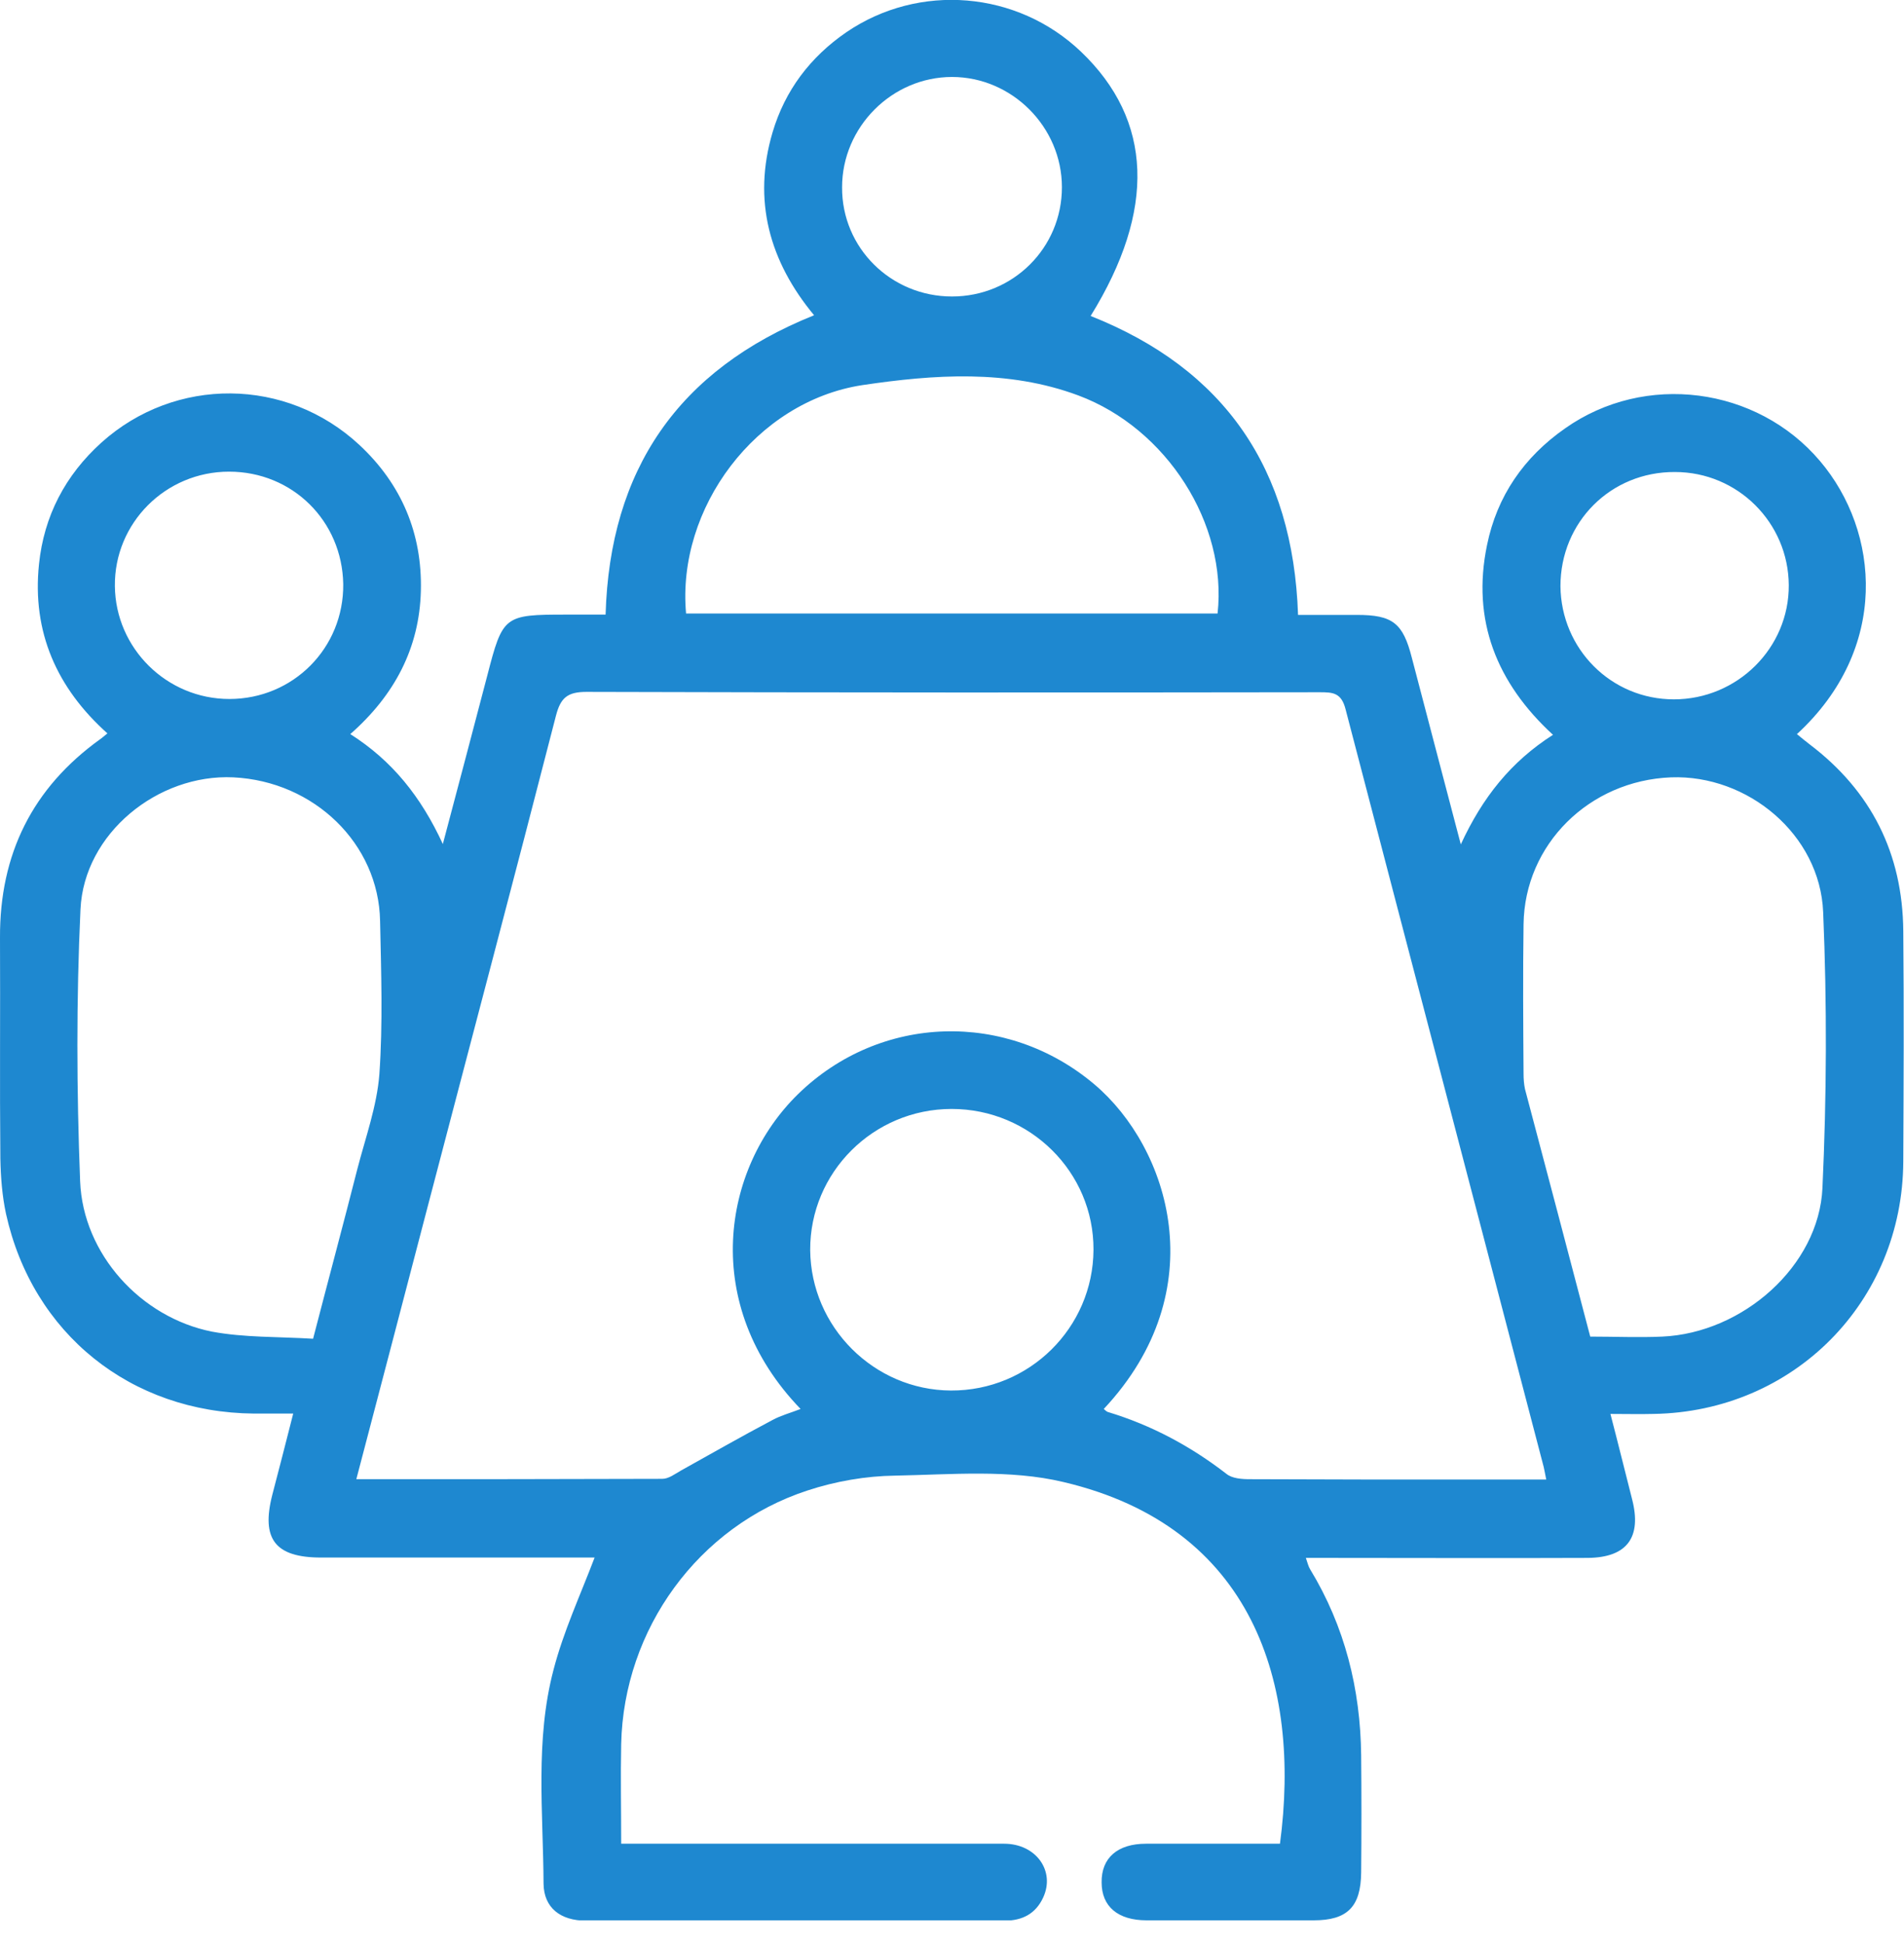 <?xml version="1.0" encoding="utf-8" ?>
<!DOCTYPE svg PUBLIC "-//W3C//DTD SVG 1.1//EN" "http://www.w3.org/Graphics/SVG/1.1/DTD/svg11.dtd">
<svg xmlns="http://www.w3.org/2000/svg" width="48" height="49" viewBox="0 0 48 49" fill="none"><g clip-path="url('#clip0_56_167')"><path d="M14.99 39.258C14.874 39.258 14.704 39.258 14.534 39.258C12.389 39.258 10.244 39.258 8.098 39.258C6.936 39.258 6.579 38.793 6.865 37.676C7.035 37.023 7.205 36.371 7.392 35.629C7.026 35.629 6.713 35.629 6.4 35.629C3.298 35.602 0.822 33.618 0.152 30.597C0.054 30.141 0.018 29.667 0.009 29.202C-0.009 27.343 0.009 25.493 7.20753e-05 23.634C-0.009 21.533 0.813 19.861 2.53 18.628C2.583 18.592 2.628 18.547 2.708 18.485C1.43 17.341 0.805 15.928 0.983 14.221C1.108 13.006 1.645 11.978 2.557 11.155C4.416 9.484 7.222 9.502 9.064 11.218C10.127 12.21 10.646 13.453 10.61 14.892C10.574 16.331 9.949 17.52 8.831 18.503C9.886 19.173 10.61 20.076 11.164 21.274C11.558 19.781 11.924 18.413 12.282 17.037C12.675 15.517 12.702 15.491 14.275 15.491C14.597 15.491 14.918 15.491 15.267 15.491C15.374 11.844 17.091 9.323 20.523 7.946C19.397 6.588 18.968 5.05 19.477 3.334C19.79 2.279 20.425 1.439 21.336 0.813C23.169 -0.438 25.645 -0.232 27.254 1.305C29.059 3.03 29.149 5.292 27.495 7.964C30.874 9.305 32.599 11.817 32.724 15.499C33.225 15.499 33.716 15.499 34.208 15.499C35.111 15.499 35.37 15.705 35.593 16.581C35.996 18.11 36.389 19.629 36.827 21.283C37.372 20.103 38.087 19.2 39.151 18.521C37.73 17.216 37.095 15.633 37.488 13.739C37.739 12.505 38.418 11.522 39.455 10.798C41.466 9.377 44.291 9.743 45.882 11.62C47.392 13.399 47.642 16.349 45.301 18.503C45.408 18.592 45.515 18.681 45.622 18.762C47.178 19.942 47.964 21.515 47.982 23.464C48 25.403 47.991 27.334 47.982 29.274C47.964 32.813 45.22 35.584 41.681 35.638C41.341 35.647 41.01 35.638 40.599 35.638C40.796 36.389 40.965 37.086 41.144 37.783C41.395 38.749 41.019 39.258 40.027 39.267C37.864 39.276 35.701 39.267 33.546 39.267C33.35 39.267 33.162 39.267 32.921 39.267C32.965 39.392 32.983 39.481 33.028 39.553C33.904 40.992 34.297 42.574 34.315 44.246C34.324 45.229 34.324 46.212 34.315 47.196C34.306 48.062 33.967 48.402 33.117 48.402C31.714 48.402 30.311 48.402 28.907 48.402C28.183 48.402 27.772 48.054 27.772 47.446C27.763 46.829 28.174 46.471 28.89 46.471C30.016 46.471 31.142 46.471 32.268 46.471C32.804 42.449 31.598 38.48 26.807 37.354C25.457 37.032 23.982 37.166 22.57 37.193C21.828 37.202 21.059 37.336 20.353 37.569C17.6 38.471 15.723 41.064 15.66 43.96C15.643 44.782 15.66 45.596 15.66 46.471C15.875 46.471 16.045 46.471 16.215 46.471C19.245 46.471 22.284 46.471 25.314 46.471C26.119 46.471 26.61 47.16 26.297 47.83C26.11 48.232 25.779 48.411 25.323 48.411C23.634 48.402 21.935 48.411 20.246 48.411C18.422 48.411 16.599 48.411 14.775 48.411C14.132 48.411 13.712 48.089 13.703 47.481C13.694 45.676 13.488 43.861 13.953 42.092C14.203 41.126 14.623 40.223 14.99 39.258ZM8.983 37.283C11.602 37.283 14.15 37.283 16.697 37.274C16.858 37.274 17.019 37.149 17.162 37.068C17.931 36.639 18.7 36.201 19.477 35.79C19.692 35.674 19.933 35.611 20.183 35.513C17.654 32.894 18.19 29.461 20.121 27.575C22.195 25.555 25.386 25.466 27.593 27.334C29.471 28.925 30.633 32.518 27.826 35.513C27.861 35.54 27.897 35.584 27.942 35.593C29.032 35.924 30.016 36.451 30.919 37.149C31.061 37.265 31.303 37.283 31.509 37.283C33.377 37.292 35.254 37.292 37.122 37.292C37.73 37.292 38.346 37.292 38.981 37.292C38.945 37.122 38.927 36.997 38.892 36.88C37.238 30.543 35.575 24.215 33.922 17.877C33.815 17.457 33.6 17.448 33.269 17.448C27.111 17.457 20.943 17.457 14.784 17.439C14.302 17.439 14.132 17.591 14.016 18.038C12.952 22.177 11.853 26.315 10.771 30.454C10.181 32.715 9.591 34.968 8.983 37.283ZM7.893 33.743C8.277 32.259 8.653 30.865 9.01 29.461C9.216 28.666 9.502 27.879 9.564 27.075C9.654 25.797 9.609 24.5 9.582 23.213C9.546 21.265 7.92 19.692 5.882 19.593C3.978 19.504 2.119 21.006 2.029 22.918C1.922 25.198 1.931 27.495 2.02 29.774C2.092 31.607 3.549 33.207 5.345 33.564C6.159 33.716 7.008 33.689 7.893 33.743ZM40.09 33.689C40.715 33.689 41.314 33.716 41.904 33.689C43.933 33.6 45.855 31.911 45.944 29.944C46.051 27.629 46.06 25.305 45.962 22.99C45.882 21.032 44.058 19.522 42.127 19.593C40.063 19.674 38.436 21.283 38.409 23.294C38.391 24.554 38.4 25.806 38.409 27.066C38.409 27.191 38.418 27.325 38.445 27.45C38.99 29.506 39.535 31.571 40.09 33.689ZM17.296 15.464C21.783 15.464 26.235 15.464 30.695 15.464C30.945 13.211 29.417 10.798 27.182 9.966C25.403 9.305 23.544 9.439 21.739 9.707C19.057 10.118 17.055 12.809 17.296 15.464ZM23.991 27.951C22.016 27.951 20.416 29.551 20.425 31.508C20.442 33.448 22.034 35.039 23.973 35.048C25.949 35.057 27.558 33.466 27.567 31.499C27.576 29.542 25.967 27.951 23.991 27.951ZM5.774 11.888C4.174 11.888 2.878 13.184 2.896 14.775C2.914 16.34 4.201 17.618 5.783 17.618C7.392 17.618 8.67 16.331 8.653 14.722C8.626 13.131 7.374 11.888 5.774 11.888ZM42.199 17.627C43.799 17.627 45.104 16.331 45.095 14.749C45.086 13.175 43.808 11.897 42.226 11.897C40.608 11.888 39.339 13.158 39.339 14.775C39.356 16.358 40.617 17.627 42.199 17.627ZM24 7.473C25.538 7.473 26.771 6.248 26.771 4.72C26.771 3.2 25.511 1.94 24 1.94C22.489 1.94 21.229 3.2 21.229 4.72C21.22 6.248 22.463 7.473 24 7.473Z" fill="#1E88D0"/></g><defs><clipPath id="clip0_56_167"><rect width="48" height="48.402" fill="white"/></clipPath></defs></svg>